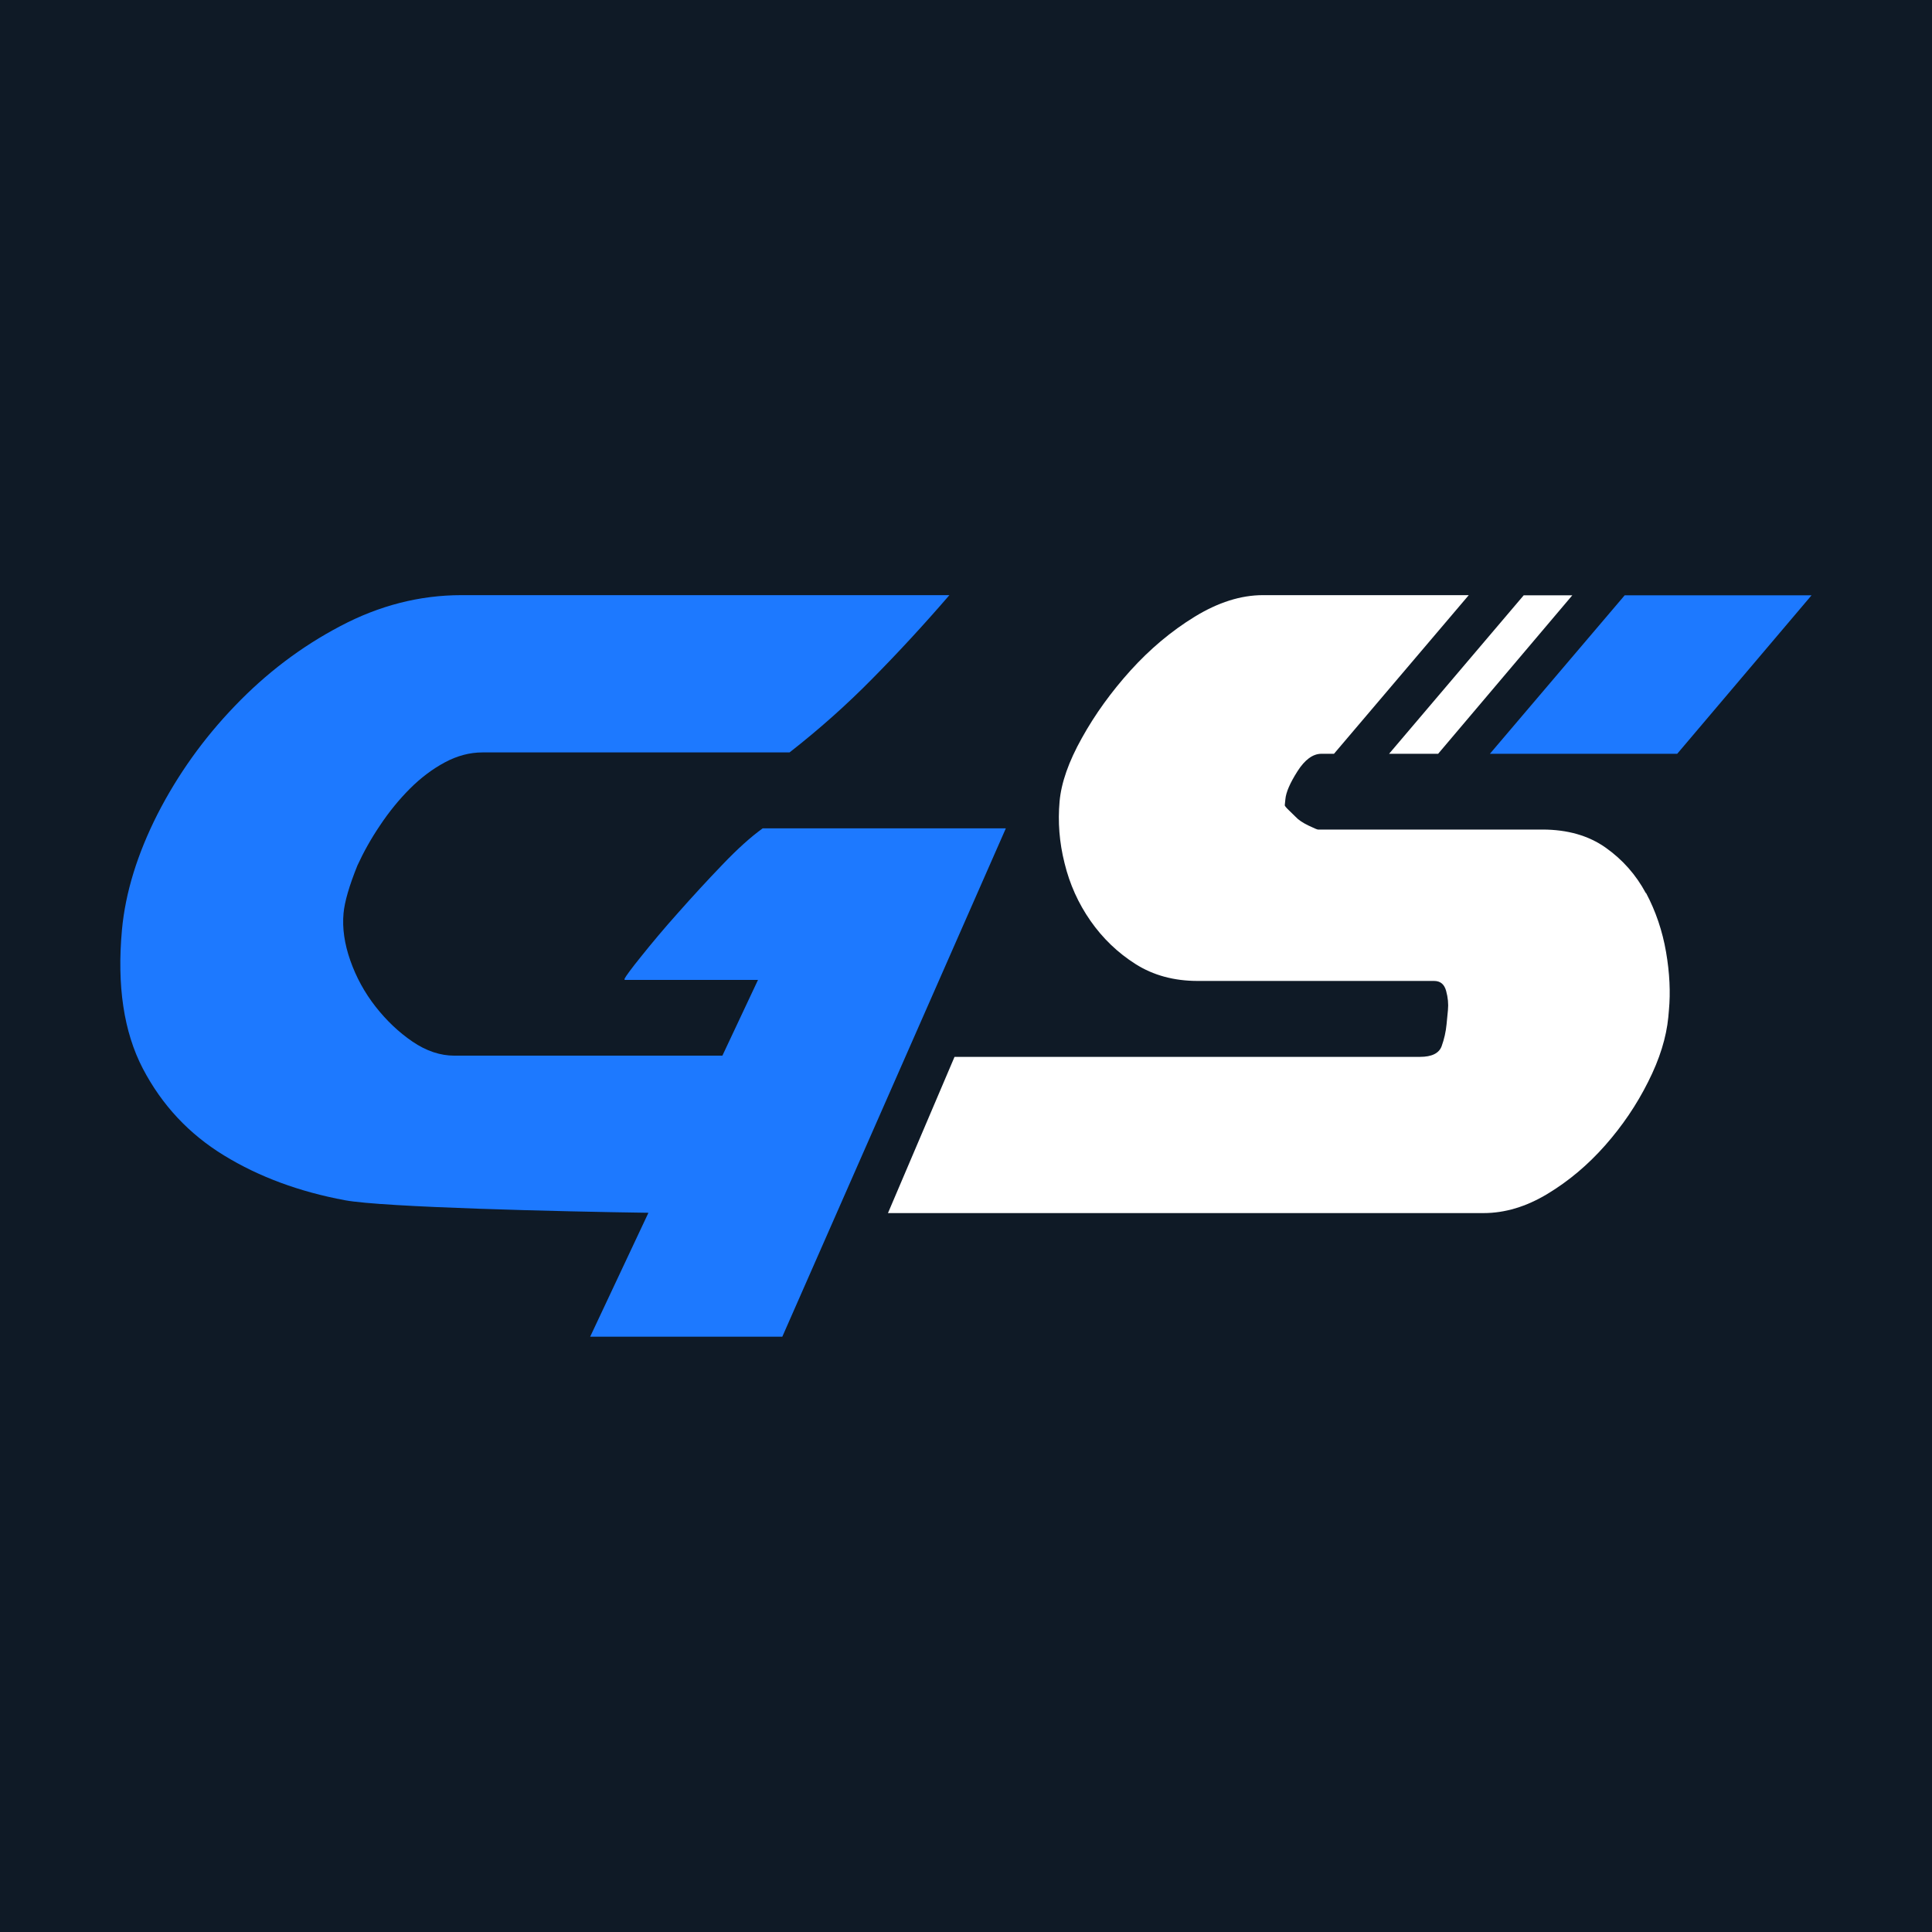 <?xml version="1.0" encoding="UTF-8"?>
<svg id="_Слой_2" data-name="Слой 2" xmlns="http://www.w3.org/2000/svg" viewBox="0 0 128 128">
  <defs>
    <style>
      .cls-1 {
        fill: #fff;
      }

      .cls-2 {
        fill: #0f1a26;
      }

      .cls-3 {
        fill: #1d79ff;
      }
    </style>
  </defs>
  <g id="_Слой_1-2" data-name="Слой 1">
    <rect class="cls-2" width="128" height="128"/>
    <g>
      <path class="cls-1" d="M109.04,59.17c-.65-1.21-1.53-2.21-2.66-3.01-1.13-.8-2.53-1.2-4.19-1.2h-14.87c-.05,0-.27-.09-.64-.27-.37-.18-.66-.37-.85-.58-.1-.1-.24-.24-.43-.42-.19-.18-.29-.3-.28-.35l.04-.39c.04-.46,.31-1.08,.8-1.85,.49-.77,1.02-1.16,1.59-1.16h.83l8.93-10.51h-13.64c-1.46,0-2.97,.48-4.52,1.43-1.55,.95-2.96,2.14-4.24,3.55-1.28,1.42-2.36,2.91-3.23,4.48-.88,1.57-1.37,2.97-1.48,4.21-.12,1.34-.02,2.7,.33,4.09,.34,1.39,.91,2.66,1.72,3.82,.81,1.16,1.8,2.11,2.98,2.86,1.18,.75,2.56,1.12,4.12,1.12h15.66c.42,0,.68,.22,.8,.66,.12,.44,.16,.86,.12,1.27l-.09,.93c-.05,.52-.16,1-.33,1.47-.17,.46-.65,.7-1.43,.7h-30.84l-4.41,10.35h39.46c1.41,0,2.82-.42,4.23-1.27,1.41-.85,2.68-1.92,3.82-3.21,1.14-1.29,2.09-2.69,2.85-4.21,.77-1.52,1.21-2.95,1.34-4.29l.04-.46c.11-1.18,.05-2.47-.19-3.86-.24-1.39-.68-2.69-1.32-3.9Z"/>
      <path class="cls-3" d="M66.64,54.88l-14.81,33.68h-12.73l3.86-8.21c-5.71-.08-17.57-.36-20.1-.83-3.02-.56-5.7-1.55-8.02-2.97-2.32-1.42-4.11-3.33-5.38-5.76-1.26-2.42-1.72-5.49-1.38-9.19,.23-2.47,1.02-5.02,2.35-7.65,1.34-2.62,3.05-5.02,5.13-7.18,2.08-2.17,4.4-3.93,6.99-5.29,2.57-1.36,5.25-2.05,8.02-2.05H62.9c-1.69,1.96-3.39,3.8-5.09,5.52-1.7,1.73-3.53,3.36-5.5,4.9H31.96c-.84,0-1.67,.22-2.49,.66-.82,.44-1.59,1.02-2.31,1.74-.72,.72-1.38,1.53-1.98,2.43-.61,.9-1.1,1.79-1.5,2.66-.54,1.34-.85,2.4-.92,3.17-.09,.98,.06,2.02,.45,3.13,.39,1.11,.95,2.13,1.67,3.05,.73,.93,1.54,1.7,2.45,2.32,.91,.62,1.84,.93,2.77,.93h17.76l2.36-5.02h-8.84v-.08c.07-.15,.44-.66,1.12-1.5,.68-.85,1.48-1.81,2.42-2.86,.93-1.05,1.9-2.11,2.92-3.17,1.01-1.06,1.9-1.86,2.69-2.43h16.12Z"/>
      <polygon class="cls-1" points="100.95 39.44 104.17 39.44 95.28 49.94 92.03 49.94 100.95 39.44"/>
      <polygon class="cls-3" points="107.64 39.44 120.02 39.44 111.12 49.94 98.71 49.94 107.64 39.44"/>
    </g>
  </g>
</svg>